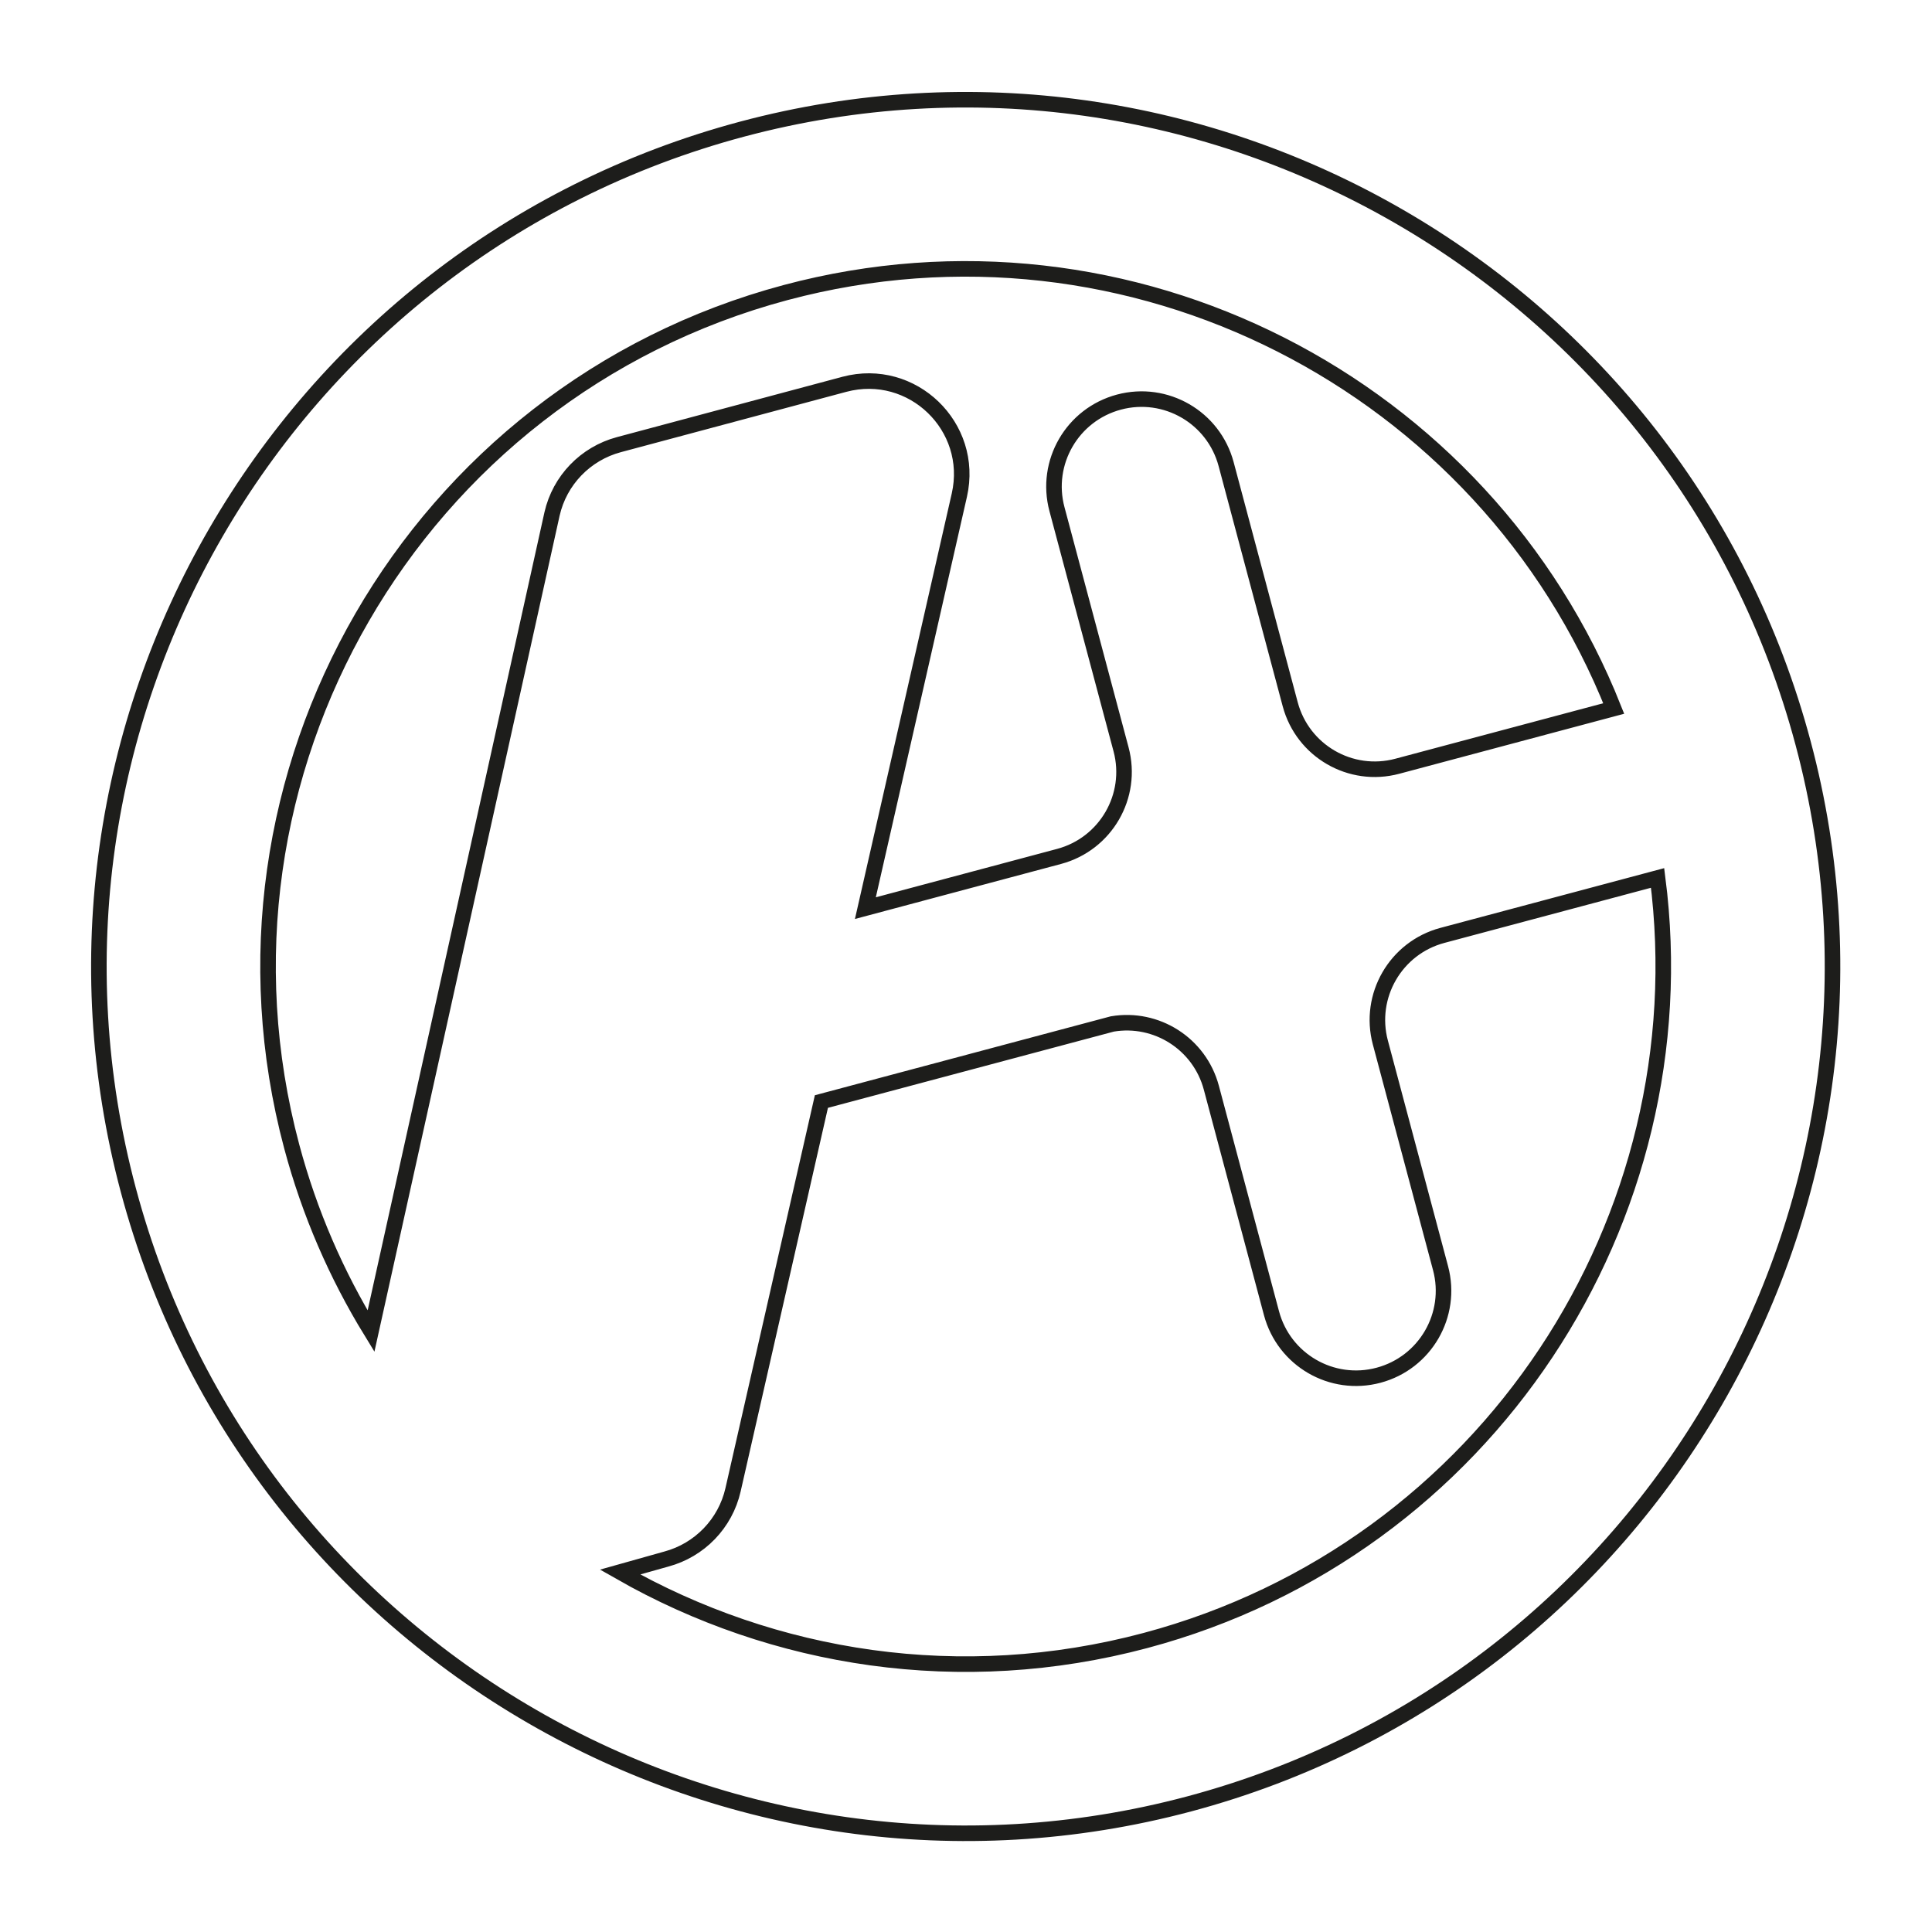 <?xml version="1.0" encoding="utf-8"?>
<!-- Generator: Adobe Illustrator 26.0.2, SVG Export Plug-In . SVG Version: 6.00 Build 0)  -->
<svg version="1.1" id="Laag_1" xmlns="http://www.w3.org/2000/svg" xmlns:xlink="http://www.w3.org/1999/xlink" x="0px" y="0px"
	 viewBox="0 0 1920 1920" style="enable-background:new 0 0 1920 1920;" xml:space="preserve">
<style type="text/css">
	.st0{fill:none;stroke:#FFFFFF;stroke-width:15.455;stroke-miterlimit:10;}
	.st1{fill:none;stroke:#1D1D1B;stroke-width:15.455;stroke-miterlimit:10;}
</style>
<path class="st1" d="M1138.4,1630.3c-183.2,48.9-369.2,19.3-522.2-68l45.9-12.9c33.2-8.9,58.8-35.4,66.4-68.9l87.8-385.8l289.1-77.1
	c43.8-7.4,86.7,19.6,98.4,63.3l59.8,224.2c12.4,46.4,60,74,106.4,61.6c46.4-12.4,74-60,61.6-106.4l-59.8-224.2
	c-12.4-46.4,15.2-94.1,61.6-106.5l213.9-57.1C1691,1211.4,1477.5,1539.8,1138.4,1630.3 M780.9,290.7
	c342.6-91.4,695,91.6,822.8,413.4l-215.1,57.4c-46.4,12.4-94-15.2-106.4-61.6l-63.7-238.7c-12.4-46.4-60-74-106.5-61.6
	c-46.4,12.4-74,60-61.6,106.4l63.7,238.7c12.4,46.4-15.2,94-61.6,106.4l-192.5,51.4l93.4-410.5c15.4-68-46.8-128-114.2-110.1
	L615,441.9c-33.2,8.9-58.8,35.4-66.4,68.9l-179.9,812.1c-34.2-55.8-61.1-117.3-78.8-183.6C191.3,769.9,411.6,389.3,780.9,290.7
	 M737.6,128.3C278.7,250.8,5,723.7,127.5,1182.6c122.4,458.8,595.4,732.5,1054.3,610.1c458.9-122.5,732.6-595.4,610.1-1054.2
	C1669.4,279.6,1196.5,5.9,737.6,128.3"/>
</svg>
